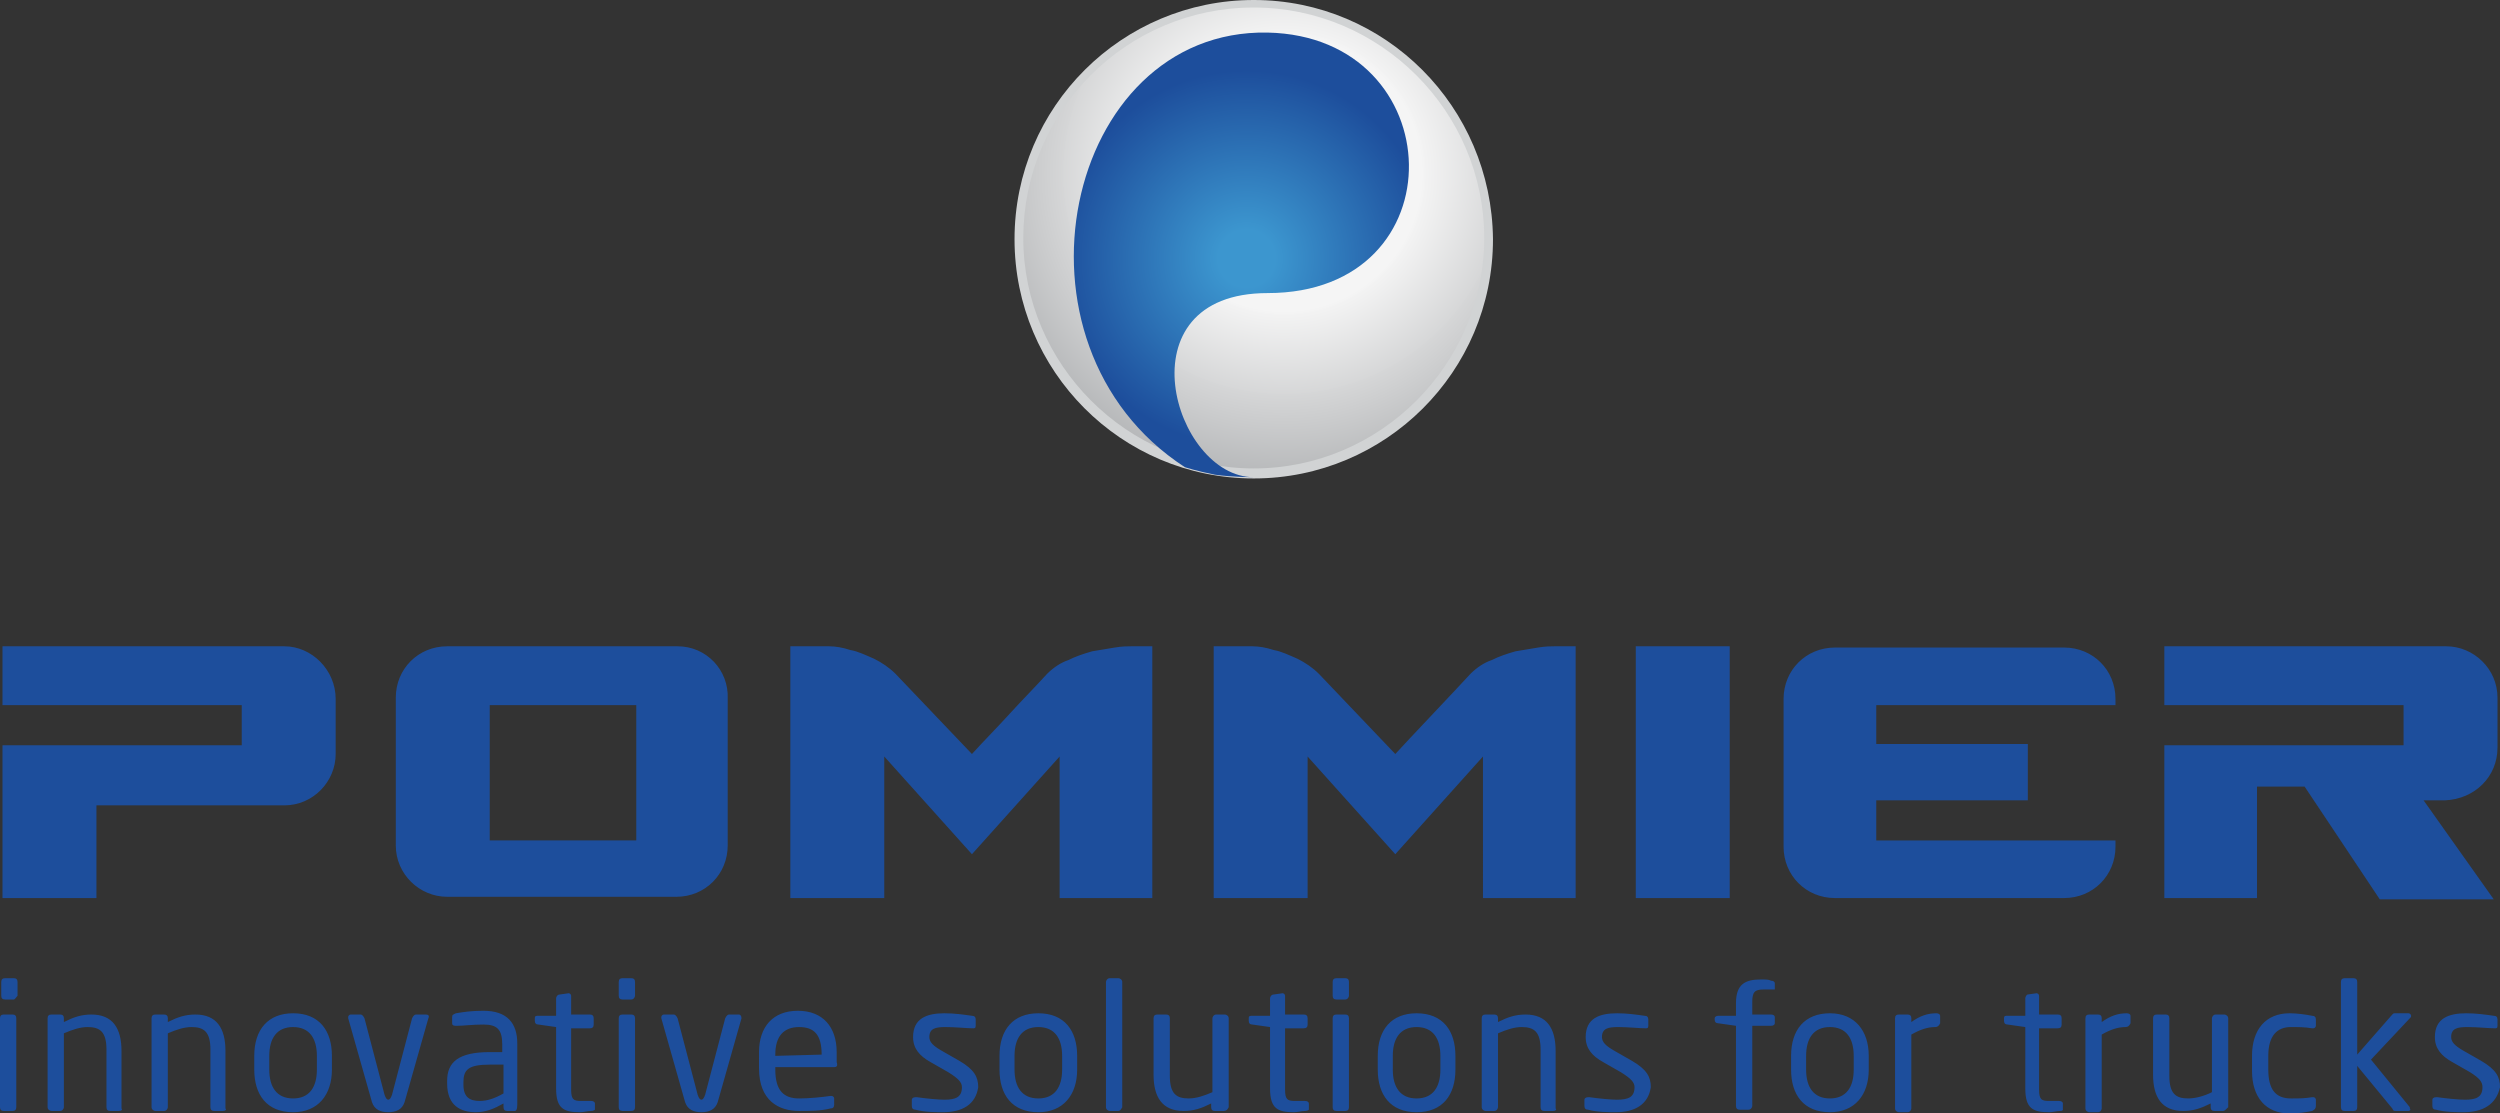 <svg xmlns="http://www.w3.org/2000/svg" viewBox="0 0 199.6 88.9"><rect x="0" y="0" width="199.6" height="88.9" fill="#333333" stroke="none"/><path d="M1.1 79.8H.4c-.2 0-.3-.1-.3-.3v-1.1c0-.2.1-.3.3-.3h.7c.2 0 .3.1.3.3v1.1c-.1.1-.2.3-.3.3zM1 88.7H.3c-.2 0-.3-.1-.3-.3v-7.1c0-.2.1-.3.3-.3H1c.2 0 .3.1.3.3v7.1c0 .2-.1.3-.3.3zm8.5 0h-.7c-.2 0-.3-.1-.3-.3v-4.6C8.5 82.4 8 82 7 82c-.6 0-1.2.2-1.9.5v5.9c0 .1-.1.3-.3.3h-.7c-.1 0-.3-.1-.3-.3v-7.1c0-.2.1-.3.3-.3h.7c.2 0 .3.1.3.3v.3c.8-.4 1.4-.6 2.2-.6 1.7 0 2.4 1.1 2.4 2.9v4.6c.1.1 0 .2-.2.2zm8.3 0h-.7c-.2 0-.3-.1-.3-.3v-4.6c0-1.4-.5-1.8-1.5-1.8-.6 0-1.2.2-1.9.5v5.9c0 .1-.1.3-.3.3h-.7c-.1 0-.3-.1-.3-.3v-7.1c0-.2.1-.3.3-.3h.7c.2 0 .3.1.3.3v.3c.8-.4 1.4-.6 2.2-.6 1.7 0 2.4 1.1 2.4 2.9v4.6c.1.1 0 .2-.2.2zm5.6.1c-2.1 0-3.1-1.4-3.1-3.4v-1.1c0-2.1 1.1-3.4 3.1-3.4 2.1 0 3.1 1.4 3.1 3.4v1.1c0 2-1.1 3.4-3.1 3.4zm1.9-4.5c0-1.4-.6-2.3-1.9-2.3-1.3 0-1.9.9-1.9 2.3v1.1c0 1.4.6 2.3 1.9 2.3 1.3 0 1.9-.9 1.9-2.3v-1.1zm8.9-3L32.3 88c-.2.6-.7.8-1.3.8-.6 0-1.1-.2-1.3-.8l-1.9-6.7v-.1c0-.1.1-.2.2-.2h.8c.1 0 .2.1.3.3l1.6 6.1c.1.3.2.4.3.4.1 0 .2-.1.3-.4l1.6-6.1c.1-.2.2-.3.3-.3h.8c.2 0 .3.1.2.3.1 0 .1 0 0 0zm6.9 7.4h-.6c-.2 0-.3-.1-.3-.3v-.3c-.7.4-1.4.7-2.2.7-1.2 0-2.3-.5-2.3-2.3v-.2c0-1.5.9-2.3 3.4-2.3h1v-.6c0-1.2-.4-1.6-1.5-1.6-.9 0-1.6.1-2.1.1h-.1c-.1 0-.3 0-.3-.2v-.5c0-.2.1-.2.3-.3.6-.1 1.2-.2 2.2-.2 1.9 0 2.7 1 2.7 2.6v4.9c0 .4-.1.5-.2.5zm-1-3.7h-1c-1.7 0-2.1.4-2.1 1.4v.2c0 1 .5 1.3 1.3 1.3.6 0 1.2-.2 1.9-.6V85h-.1zm7.1 3.7c-.3 0-.6.1-.9.1-1.3 0-1.9-.3-1.9-1.9V82l-1.4-.2c-.2 0-.3-.1-.3-.3v-.2c0-.2.1-.2.3-.2h1.4v-1.4c0-.1.1-.3.3-.3l.7-.1c.1 0 .2.1.2.2V81h1.5c.2 0 .3.1.3.3v.5c0 .2-.1.3-.3.3h-1.5V87c0 .8.2.9.8.9h.8c.2 0 .3.1.3.2v.5s-.1.1-.3.1zm3.2-8.9h-.7c-.2 0-.3-.1-.3-.3v-1.1c0-.2.1-.3.3-.3h.7c.2 0 .3.1.3.3v1.1c0 .1-.1.3-.3.3zm0 8.9h-.7c-.2 0-.3-.1-.3-.3v-7.1c0-.2.1-.3.3-.3h.7c.2 0 .3.1.3.3v7.1c0 .2-.1.3-.3.3zm8.8-7.4L57.3 88c-.2.6-.7.8-1.3.8-.6 0-1.1-.2-1.3-.8l-1.9-6.7v-.1c0-.1.1-.2.2-.2h.8c.1 0 .2.1.3.3l1.6 6.1c.1.3.2.4.3.4.1 0 .2-.1.3-.4l1.6-6.1c.1-.2.2-.3.3-.3h.8c.1 0 .2.1.2.3zm7.4 3.9h-4.7v.2c0 1.7.7 2.3 1.9 2.3.8 0 1.8-.1 2.5-.2h.1c.1 0 .2.1.2.2v.5c0 .2-.1.3-.3.3-.8.2-1.6.2-2.5.2-1.6 0-3.2-.8-3.2-3.4V84c0-2 1.1-3.3 3.1-3.3s3.1 1.3 3.1 3.3v.8c.1.3 0 .4-.2.4zm-1-1c0-1.6-.6-2.2-1.8-2.2s-1.9.7-1.9 2.2v.1l3.7-.1zm9.7 4.6c-.5 0-1.5 0-2.2-.2-.2 0-.3-.1-.3-.3v-.5c0-.1.1-.2.3-.2h.1c.7.1 1.7.2 2.2.2.9 0 1.4-.2 1.4-1 0-.4-.3-.7-1.1-1.2l-1.4-.8c-.9-.5-1.4-1.1-1.4-2 0-1.5 1.1-1.9 2.5-1.9.8 0 1.5.1 2.2.2.2 0 .3.1.3.3v.5c0 .2-.1.2-.2.2-.5 0-1.4-.1-2.2-.1-.8 0-1.3.1-1.3.8 0 .4.3.7 1 1.1l1.4.8c1.2.7 1.5 1.3 1.5 2.1-.2 1.4-1.3 2-2.8 2zm7.6 0c-2.1 0-3.1-1.4-3.1-3.4v-1.1c0-2.1 1.1-3.4 3.1-3.4 2.1 0 3.1 1.4 3.1 3.4v1.1c0 2-1.1 3.4-3.1 3.4zm1.9-4.5c0-1.4-.6-2.3-1.9-2.3-1.3 0-1.9.9-1.9 2.3v1.1c0 1.4.6 2.3 1.9 2.3 1.3 0 1.9-.9 1.9-2.3v-1.1zm4.5 4.4h-.7c-.1 0-.3-.1-.3-.3v-10c0-.1.1-.3.3-.3h.7c.1 0 .3.1.3.3v10c-.1.2-.2.3-.3.3zm8.4 0H97c-.2 0-.3-.1-.3-.3v-.3c-.8.4-1.4.6-2.2.6-1.7 0-2.4-1.1-2.4-2.9v-4.5c0-.2.1-.3.3-.3h.7c.2 0 .3.1.3.3v4.6c0 1.4.5 1.8 1.5 1.8.6 0 1.2-.2 1.9-.5v-5.9c0-.1.1-.3.3-.3h.7c.1 0 .3.1.3.3v7.1c-.1.2-.2.3-.4.3zm6.5 0c-.3 0-.6.1-.9.1-1.3 0-1.9-.3-1.9-1.9V82l-1.4-.2c-.2 0-.3-.1-.3-.3v-.2c0-.2.1-.2.3-.2h1.4v-1.4c0-.1.1-.3.3-.3l.7-.1c.1 0 .2.1.2.2V81h1.5c.2 0 .3.1.3.3v.5c0 .2-.1.3-.3.3h-1.5V87c0 .8.2.9.8.9h.8c.2 0 .3.1.3.2v.5s-.1.1-.3.1zm3.2-8.9h-.7c-.2 0-.3-.1-.3-.3v-1.1c0-.2.1-.3.3-.3h.7c.2 0 .3.1.3.3v1.1c0 .1-.1.3-.3.3zm0 8.9h-.7c-.2 0-.3-.1-.3-.3v-7.1c0-.2.1-.3.3-.3h.7c.2 0 .3.1.3.3v7.1c0 .2-.1.3-.3.3zm5.7.1c-2.1 0-3.1-1.4-3.1-3.4v-1.1c0-2.1 1.1-3.4 3.1-3.4 2.1 0 3.1 1.4 3.1 3.4v1.1c0 2-1 3.4-3.1 3.4zm1.9-4.5c0-1.4-.6-2.3-1.9-2.3-1.3 0-1.9.9-1.9 2.3v1.1c0 1.4.6 2.3 1.9 2.3 1.3 0 1.9-.9 1.9-2.3v-1.1zm9 4.4h-.7c-.2 0-.3-.1-.3-.3v-4.6c0-1.4-.5-1.8-1.5-1.8-.6 0-1.2.2-1.9.5v5.9c0 .1-.1.3-.3.3h-.7c-.1 0-.3-.1-.3-.3v-7.1c0-.2.1-.3.3-.3h.7c.2 0 .3.1.3.3v.3c.8-.4 1.4-.6 2.2-.6 1.7 0 2.4 1.1 2.4 2.9v4.6c.1.1 0 .2-.2.2zm5 .1c-.5 0-1.5 0-2.2-.2-.2 0-.3-.1-.3-.3v-.5c0-.1.1-.2.3-.2h.1c.7.1 1.7.2 2.2.2.9 0 1.4-.2 1.4-1 0-.4-.3-.7-1.1-1.2l-1.4-.8c-.9-.5-1.4-1.1-1.4-2 0-1.5 1.1-1.9 2.5-1.9.8 0 1.5.1 2.2.2.2 0 .3.1.3.3v.5c0 .2-.1.2-.2.2-.5 0-1.4-.1-2.2-.1-.8 0-1.3.1-1.3.8 0 .4.3.7 1 1.1l1.4.8c1.2.7 1.5 1.3 1.5 2.1-.2 1.4-1.3 2-2.8 2zm12.5-9.8h-.7c-.7 0-.9.2-.9 1v1h1.5c.2 0 .3.1.3.2v.5c0 .1-.1.2-.3.2h-1.5v6.4c0 .1-.1.3-.3.3h-.7c-.2 0-.3-.1-.3-.3v-6.4l-1.4-.2c-.2 0-.3-.1-.3-.3v-.1c0-.1.1-.2.3-.2h1.4v-1c0-1.5.7-1.9 2-1.9.4 0 .6 0 .8.1.2 0 .3.1.3.2v.5h-.2zm4.6 9.8c-2.1 0-3.1-1.4-3.1-3.4v-1.1c0-2.1 1.1-3.4 3.1-3.4s3.1 1.4 3.1 3.4v1.1c0 2-1.1 3.4-3.1 3.4zm1.9-4.5c0-1.4-.6-2.3-1.9-2.3s-1.9.9-1.9 2.3v1.1c0 1.4.6 2.3 1.9 2.3s1.9-.9 1.9-2.3v-1.1zm6.5-2.3c-.6 0-1.2.2-1.9.6v5.9c0 .1-.1.3-.3.3h-.7c-.1 0-.3-.1-.3-.3v-7.2c0-.2.1-.3.3-.3h.7c.2 0 .3.1.3.3v.3c.7-.5 1.3-.7 2-.7.2 0 .3.1.3.2v.6c-.1.2-.2.3-.4.3zm10 6.7c-.3 0-.6.1-.9.1-1.3 0-1.9-.3-1.9-1.9V82l-1.4-.2c-.2 0-.3-.1-.3-.3v-.2c0-.2.1-.2.3-.2h1.4v-1.4c0-.1.1-.3.2-.3l.7-.1c.1 0 .2.1.2.2V81h1.5c.2 0 .3.1.3.3v.5c0 .2-.1.3-.3.3h-1.5V87c0 .8.2.9.8.9h.8c.2 0 .3.1.3.2v.5s0 .1-.2.1zm5.2-6.7c-.6 0-1.2.2-1.9.6v5.9c0 .1-.1.3-.3.3h-.7c-.1 0-.3-.1-.3-.3v-7.2c0-.2.1-.3.3-.3h.7c.2 0 .3.1.3.3v.3c.7-.5 1.3-.7 2-.7.2 0 .3.1.3.2v.6c-.1.2-.2.3-.4.3zm7.8 6.7h-.7c-.2 0-.3-.1-.3-.3v-.3c-.8.4-1.4.6-2.2.6-1.7 0-2.4-1.1-2.4-2.9v-4.5c0-.2.1-.3.3-.3h.7c.2 0 .3.1.3.3v4.6c0 1.4.5 1.8 1.5 1.8.6 0 1.3-.2 1.9-.5v-5.9c0-.1.1-.3.3-.3h.7c.1 0 .3.1.3.3v7.1c-.2.2-.3.3-.4.3zm7.1 0c-.5.1-1.1.2-1.8.2-1.9 0-3-1.3-3-3.4v-1.2c0-2.1 1.1-3.4 3-3.4.6 0 1.3.1 1.8.2.2 0 .3.1.3.3v.5c0 .1-.1.2-.2.2h-.1c-.6-.1-1.1-.1-1.7-.1-1.1 0-1.8.7-1.8 2.3v1.1c0 1.6.6 2.3 1.8 2.3.7 0 1.1 0 1.7-.1h.1c.1 0 .2.1.2.2v.5c0 .2-.1.3-.3.4zm7.7 0h-1c-.2 0-.2 0-.3-.2l-2.8-3.4v3.3c0 .2-.1.3-.3.3h-.7c-.2 0-.3-.1-.3-.3v-10c0-.2.1-.3.3-.3h.7c.2 0 .3.1.3.3v5.8L191 81c.1-.1.1-.1.3-.1h1c.1 0 .2.1.2.2s0 .1-.1.2l-3.1 3.3 3.1 3.8v.1c.1.1 0 .2-.1.2zm4.4.1c-.5 0-1.5 0-2.2-.2-.2 0-.3-.1-.3-.3v-.5c0-.1.1-.2.3-.2h.1c.7.1 1.7.2 2.2.2.9 0 1.4-.2 1.4-1 0-.4-.2-.7-1-1.2l-1.4-.8c-.9-.5-1.4-1.1-1.4-2 0-1.5 1.1-1.9 2.5-1.9.8 0 1.5.1 2.2.2.2 0 .3.1.3.3v.5c0 .2-.1.2-.2.2-.5 0-1.4-.1-2.2-.1s-1.3.1-1.3.8c0 .4.3.7 1 1.1l1.4.8c1.2.7 1.5 1.3 1.5 2.1-.3 1.4-1.4 2-2.9 2zM84.6 71.7V60.4l-7 7.8-7-7.8v11.3h-7.5V51.6h3.1c.5 0 1.1.1 1.7.3.6.1 1.2.4 1.9.7.6.3 1.2.7 1.7 1.2l6.1 6.4c1-1.1 2-2.1 3-3.2s2-2.1 3-3.2c.5-.5 1.1-.9 1.7-1.1.6-.3 1.2-.5 1.9-.7l1.8-.3c.6-.1 1-.1 1.3-.1H92v20.1h-7.4zm33.8 0V60.4l-7 7.8-7-7.8v11.3h-7.5V51.6h3.1c.5 0 1.1.1 1.7.3.6.1 1.2.4 1.9.7.6.3 1.2.7 1.7 1.2l6.1 6.4c1-1.1 5-5.3 6-6.4.5-.5 1.1-.9 1.7-1.1.6-.3 1.2-.5 1.9-.7l1.8-.3c.6-.1 1-.1 1.3-.1h1.7v20.1h-7.4zm50.5-15.4v-.5c0-2.3-1.8-4.1-4.1-4.1h-18.3c-2.3 0-4.1 1.8-4.1 4.1v11.8c0 2.3 1.8 4.1 4.1 4.1h18.3c2.3 0 4.1-1.8 4.1-4.1v-.5h-19.1v-3.2h12.1v-4.5h-12.1v-3.1h19.1zM54.1 51.6H35.7c-2.3 0-4.1 1.8-4.1 4.1v11.8c0 2.3 1.9 4.1 4.1 4.1H54c2.3 0 4.1-1.8 4.1-4.1V55.8c.1-2.3-1.7-4.2-4-4.2zm-3.3 15.5H39.1V56.3h11.7v10.8zM22.7 51.6H.2v4.7h19.1v3.2H.2v12.2h7.5v-7.4h15c2.3 0 4.1-1.9 4.1-4.1v-4.4c0-2.3-1.9-4.2-4.1-4.2zm107.9 0h7.5v20.1h-7.5zm68.8 8.1v-4c0-2.3-1.9-4.1-4.1-4.1h-22.5v4.7h19.1v3.2h-19.1v12.2h7.4v-8.9h3.8l6 9h9.1l-5.6-7.9h1.7c2.4-.1 4.2-1.9 4.2-4.2z" fill="#1d4e9c"></path><g transform="translate(81)"><radialGradient id="a" cx="-647.075" cy="419.904" r=".729" gradientTransform="matrix(37.4 0 0 -37.4 24222.08 15718.22)" gradientUnits="userSpaceOnUse"><stop offset=".4" stop-color="#fff" stop-opacity=".95"></stop><stop offset="1" stop-color="#a7a9ab"></stop></radialGradient><path d="M19.1 37.8C8.8 37.8.4 29.4.4 19.1S8.8.4 19.1.4s18.7 8.4 18.7 18.7-8.4 18.7-18.7 18.7z" fill="url(#a)"></path><path d="M19.1.6C29.2.6 37.5 8.9 37.5 19s-8.3 18.4-18.4 18.4S.7 29.1.7 19 8.9.6 19.1.6zm0-.6C8.6 0 0 8.5 0 19.1c0 10.5 8.5 19.1 19.1 19.1 10.5 0 19.1-8.5 19.1-19.1C38.1 8.5 29.6 0 19.1 0z" fill="#d1d3d4"></path><radialGradient id="b" cx="-640.949" cy="416.167" r=".588" gradientTransform="matrix(26.756 0 0 -26.756 17167.646 11155.53)" gradientUnits="userSpaceOnUse"><stop offset=".145" stop-color="#3c96cf"></stop><stop offset=".957" stop-color="#1d4e9c"></stop></radialGradient><path d="M19.1 38.1c-6.4 0-10.7-14.7 1.1-14.7 15.4 0 14.7-20.5 0-20.8C4 2.3-1.5 27.5 13.6 37.3c0 0 .9.3 2.4.6 1.4.2 3.1.2 3.1.2z" fill="url(#b)"></path></g></svg>